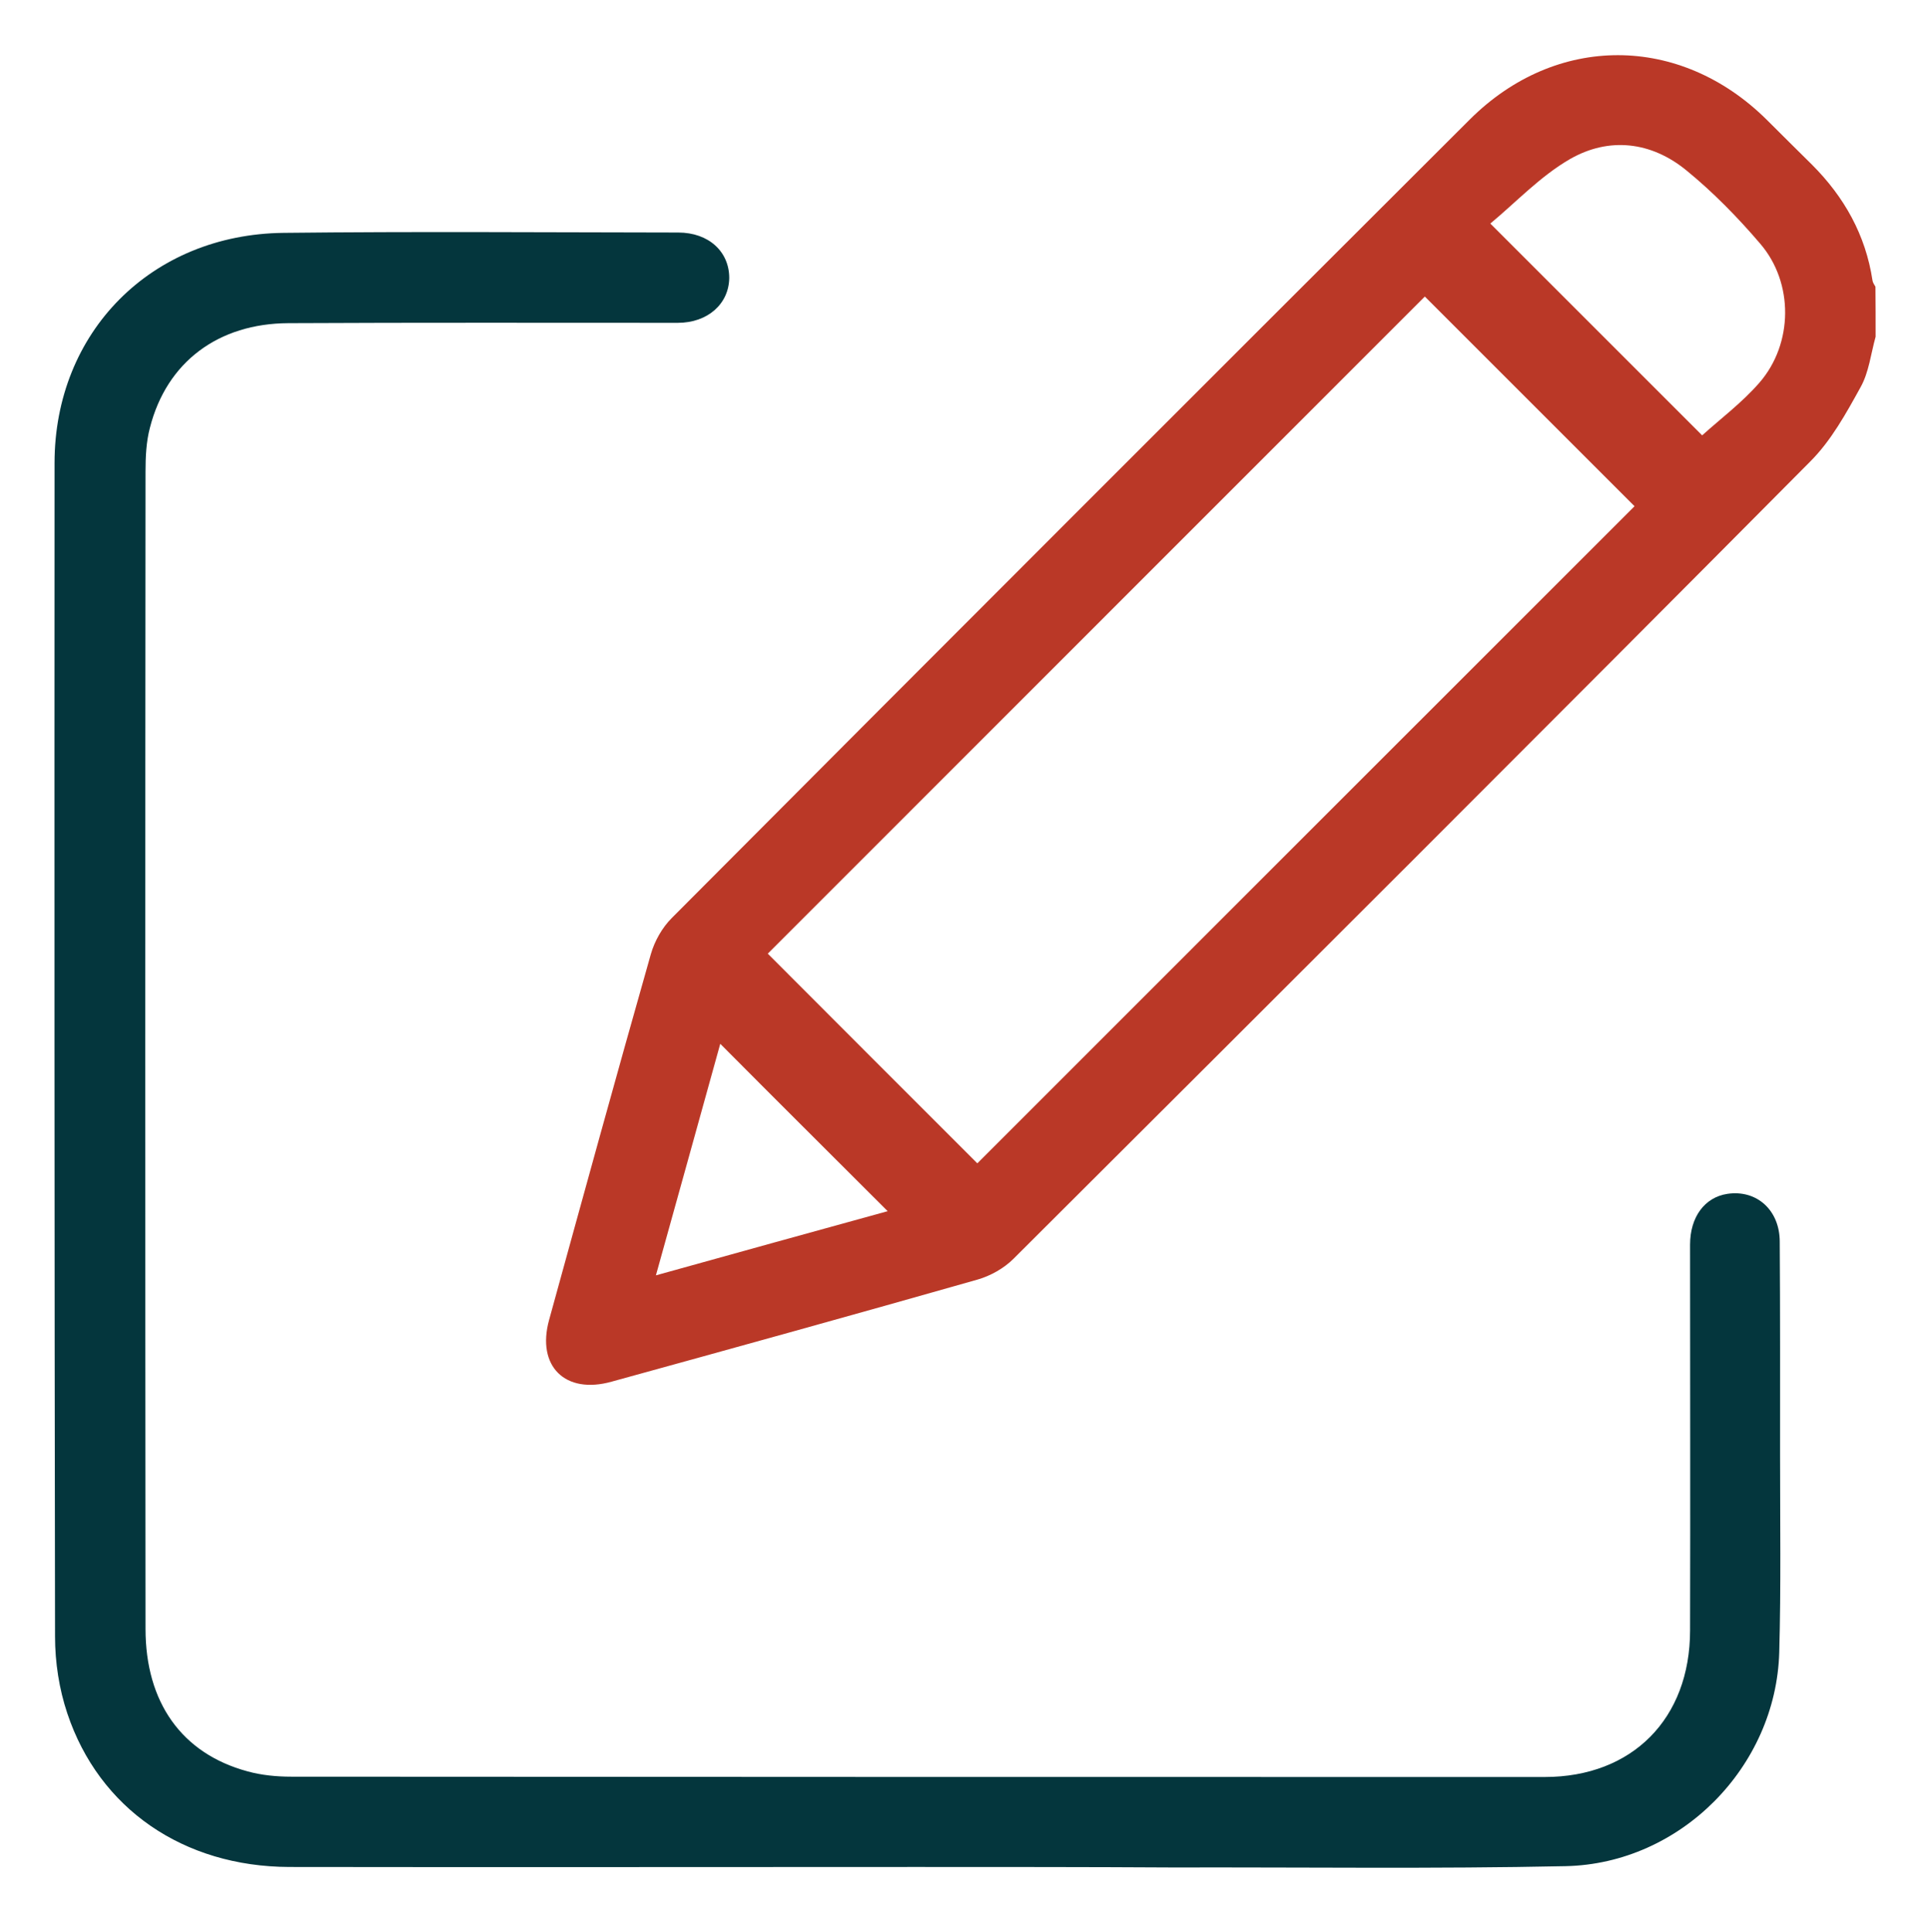 <?xml version="1.0" encoding="utf-8"?>
<!-- Generator: Adobe Illustrator 26.0.0, SVG Export Plug-In . SVG Version: 6.00 Build 0)  -->
<svg version="1.1" id="Layer_1" xmlns="http://www.w3.org/2000/svg" xmlns:xlink="http://www.w3.org/1999/xlink" x="0px" y="0px"
	 viewBox="0 0 118.17 118.3" style="enable-background:new 0 0 118.17 118.3;" xml:space="preserve">
<style type="text/css">
	.st0{fill:#BA3827;}
	.st1{fill:#04363D;}
	.st2{enable-background:new    ;}
</style>
<g>
	<path class="st0" d="M114.84,20.62c-0.29,1.04-0.41,2.18-0.92,3.09c-0.89,1.61-1.8,3.27-3.08,4.55
		C94.63,44.59,78.35,60.83,62.06,77.08c-0.59,0.59-1.41,1.05-2.21,1.28c-7.45,2.12-14.92,4.19-22.4,6.25
		c-2.85,0.8-4.61-0.95-3.83-3.78c2.06-7.48,4.11-14.94,6.23-22.4c0.23-0.8,0.69-1.62,1.28-2.21C57.39,39.89,73.68,23.6,89.99,7.32
		c5.28-5.27,12.87-5.24,18.17,0c0.93,0.92,1.85,1.85,2.78,2.76c1.98,1.98,3.29,4.31,3.71,7.1c0.02,0.14,0.12,0.26,0.18,0.38
		C114.84,18.6,114.84,19.6,114.84,20.62z M59.84,71.24C73.26,57.81,86.73,44.35,100.08,31c-4.26-4.26-8.59-8.59-12.84-12.84
		C73.87,31.54,60.41,44.99,47.01,58.4C51.25,62.65,55.56,66.96,59.84,71.24z M91.25,13.69c4.5,4.5,8.81,8.81,12.97,12.97
		c1.13-1.02,2.45-2.01,3.51-3.23c2.07-2.39,2.1-6.11,0.05-8.5c-1.38-1.62-2.9-3.17-4.53-4.5c-2.15-1.76-4.73-2.06-7.12-0.69
		C94.31,10.79,92.83,12.38,91.25,13.69z M40.16,78.1c4.91-1.37,9.59-2.66,14.19-3.93c-3.44-3.44-6.85-6.83-10.25-10.25
		C42.82,68.52,41.53,73.2,40.16,78.1z"/>
	<path class="st1" d="M56.15,114.33c-12.81,0-25.61,0.02-38.44,0c-6.47-0.02-11.64-3.56-13.59-9.41c-0.5-1.49-0.75-3.12-0.75-4.7
		C3.33,76.27,3.33,52.32,3.34,28.36c0-8.02,5.92-14.01,14.02-14.1c8.05-0.09,16.11-0.03,24.17-0.02c1.86,0,3.12,1.17,3.12,2.78
		c-0.02,1.59-1.32,2.75-3.15,2.75c-7.94,0-15.9-0.02-23.84,0.02c-4.29,0.02-7.45,2.37-8.48,6.4c-0.23,0.87-0.27,1.79-0.27,2.69
		c-0.02,23.62-0.02,47.25,0,70.87c0,4.5,2.22,7.63,6.23,8.72c0.86,0.24,1.79,0.33,2.69,0.33c25.58,0.02,51.17,0.02,76.75,0.02
		c5.36,0,8.9-3.57,8.9-8.98c0.02-7.87,0-15.75,0-23.62c0-1.7,0.9-2.9,2.28-3.11c1.79-0.27,3.21,0.99,3.21,2.93
		c0.03,4.35,0.02,8.71,0.02,13.06c0,4.02,0.06,8.06-0.05,12.09c-0.2,7.01-6.04,12.94-13.08,13.09c-8.02,0.17-16.03,0.06-24.05,0.08
		C66.6,114.33,61.37,114.33,56.15,114.33z"/>
</g>
</svg>
